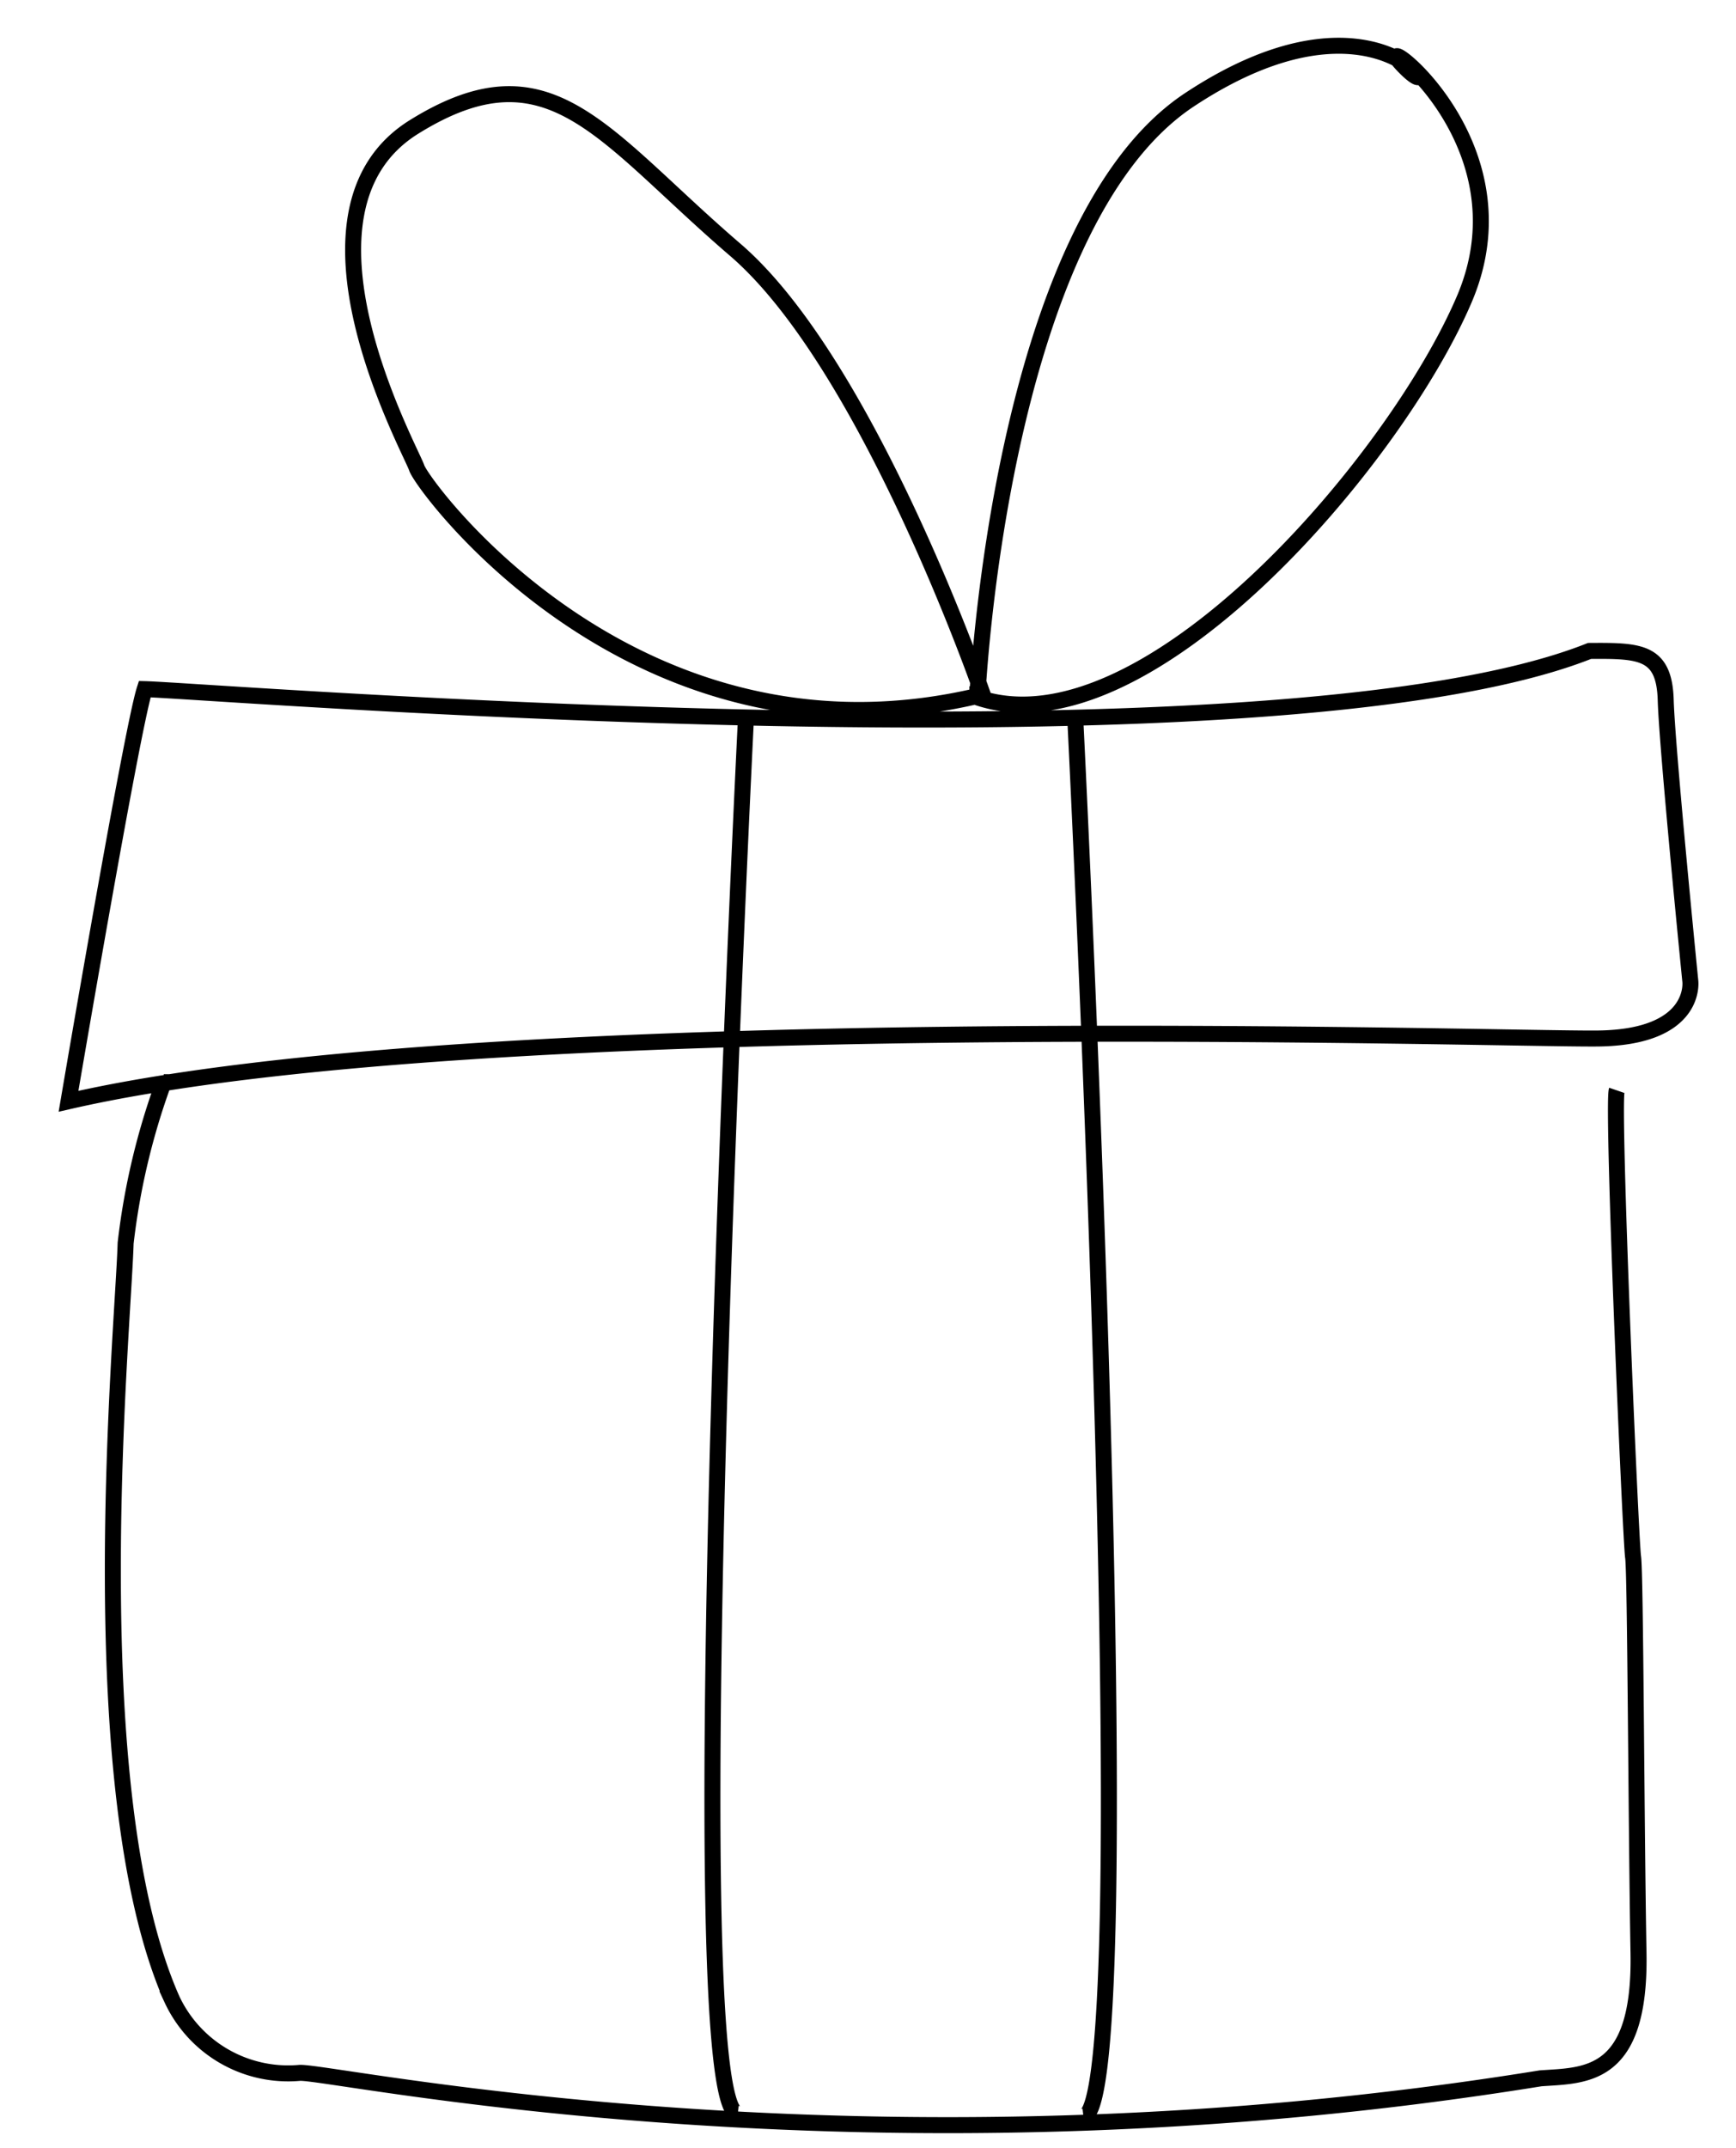 <svg xmlns="http://www.w3.org/2000/svg" width="76" height="94" viewBox="0 0 76 94">
  <defs>
    <style>
      .cls-1 {
        fill: none;
        stroke: #000;
        stroke-width: 0.7px;
        fill-rule: evenodd;
      }
    </style>
  </defs>
  <path id="Shape_316_1" data-name="Shape 316 1" class="cls-1" d="M43.025,30.4S38.044,15.96,32.185,10.928,24.07,1.862,18.128,5.553s-0.144,14.13.119,14.93S27.891,34.1,43.025,30.4Zm-0.238.119s0.94-20.642,9.292-26.157,11.465,0.654,9.41-1.433,5.661,3.015,2.621,10.152S50.1,33.009,42.787,30.516ZM3,48.192S5.765,31.924,6.335,30.157c2.962,0.072,49.333,3.857,63.253-1.672,2.2-.015,3.273,0,3.335,2.15S74,42.937,74,42.937s0.322,2.459-4.05,2.508S21.095,44.036,3,48.192Zm4.169-.836A30.686,30.686,0,0,0,5.5,54.4c-0.11,3.8-2.058,23.845,2.025,33.084a5.615,5.615,0,0,0,5.6,3.225c1.513-.06,24.783,5.013,54.319.239,1.956-.139,4.389.02,4.288-5.494S71.6,68.8,71.495,68.138s-0.93-19.8-.715-20.424M32.661,31.352S29.605,92.19,32.3,92.5M47.075,31.471s3.056,60.838.357,61.152"/>
</svg>
